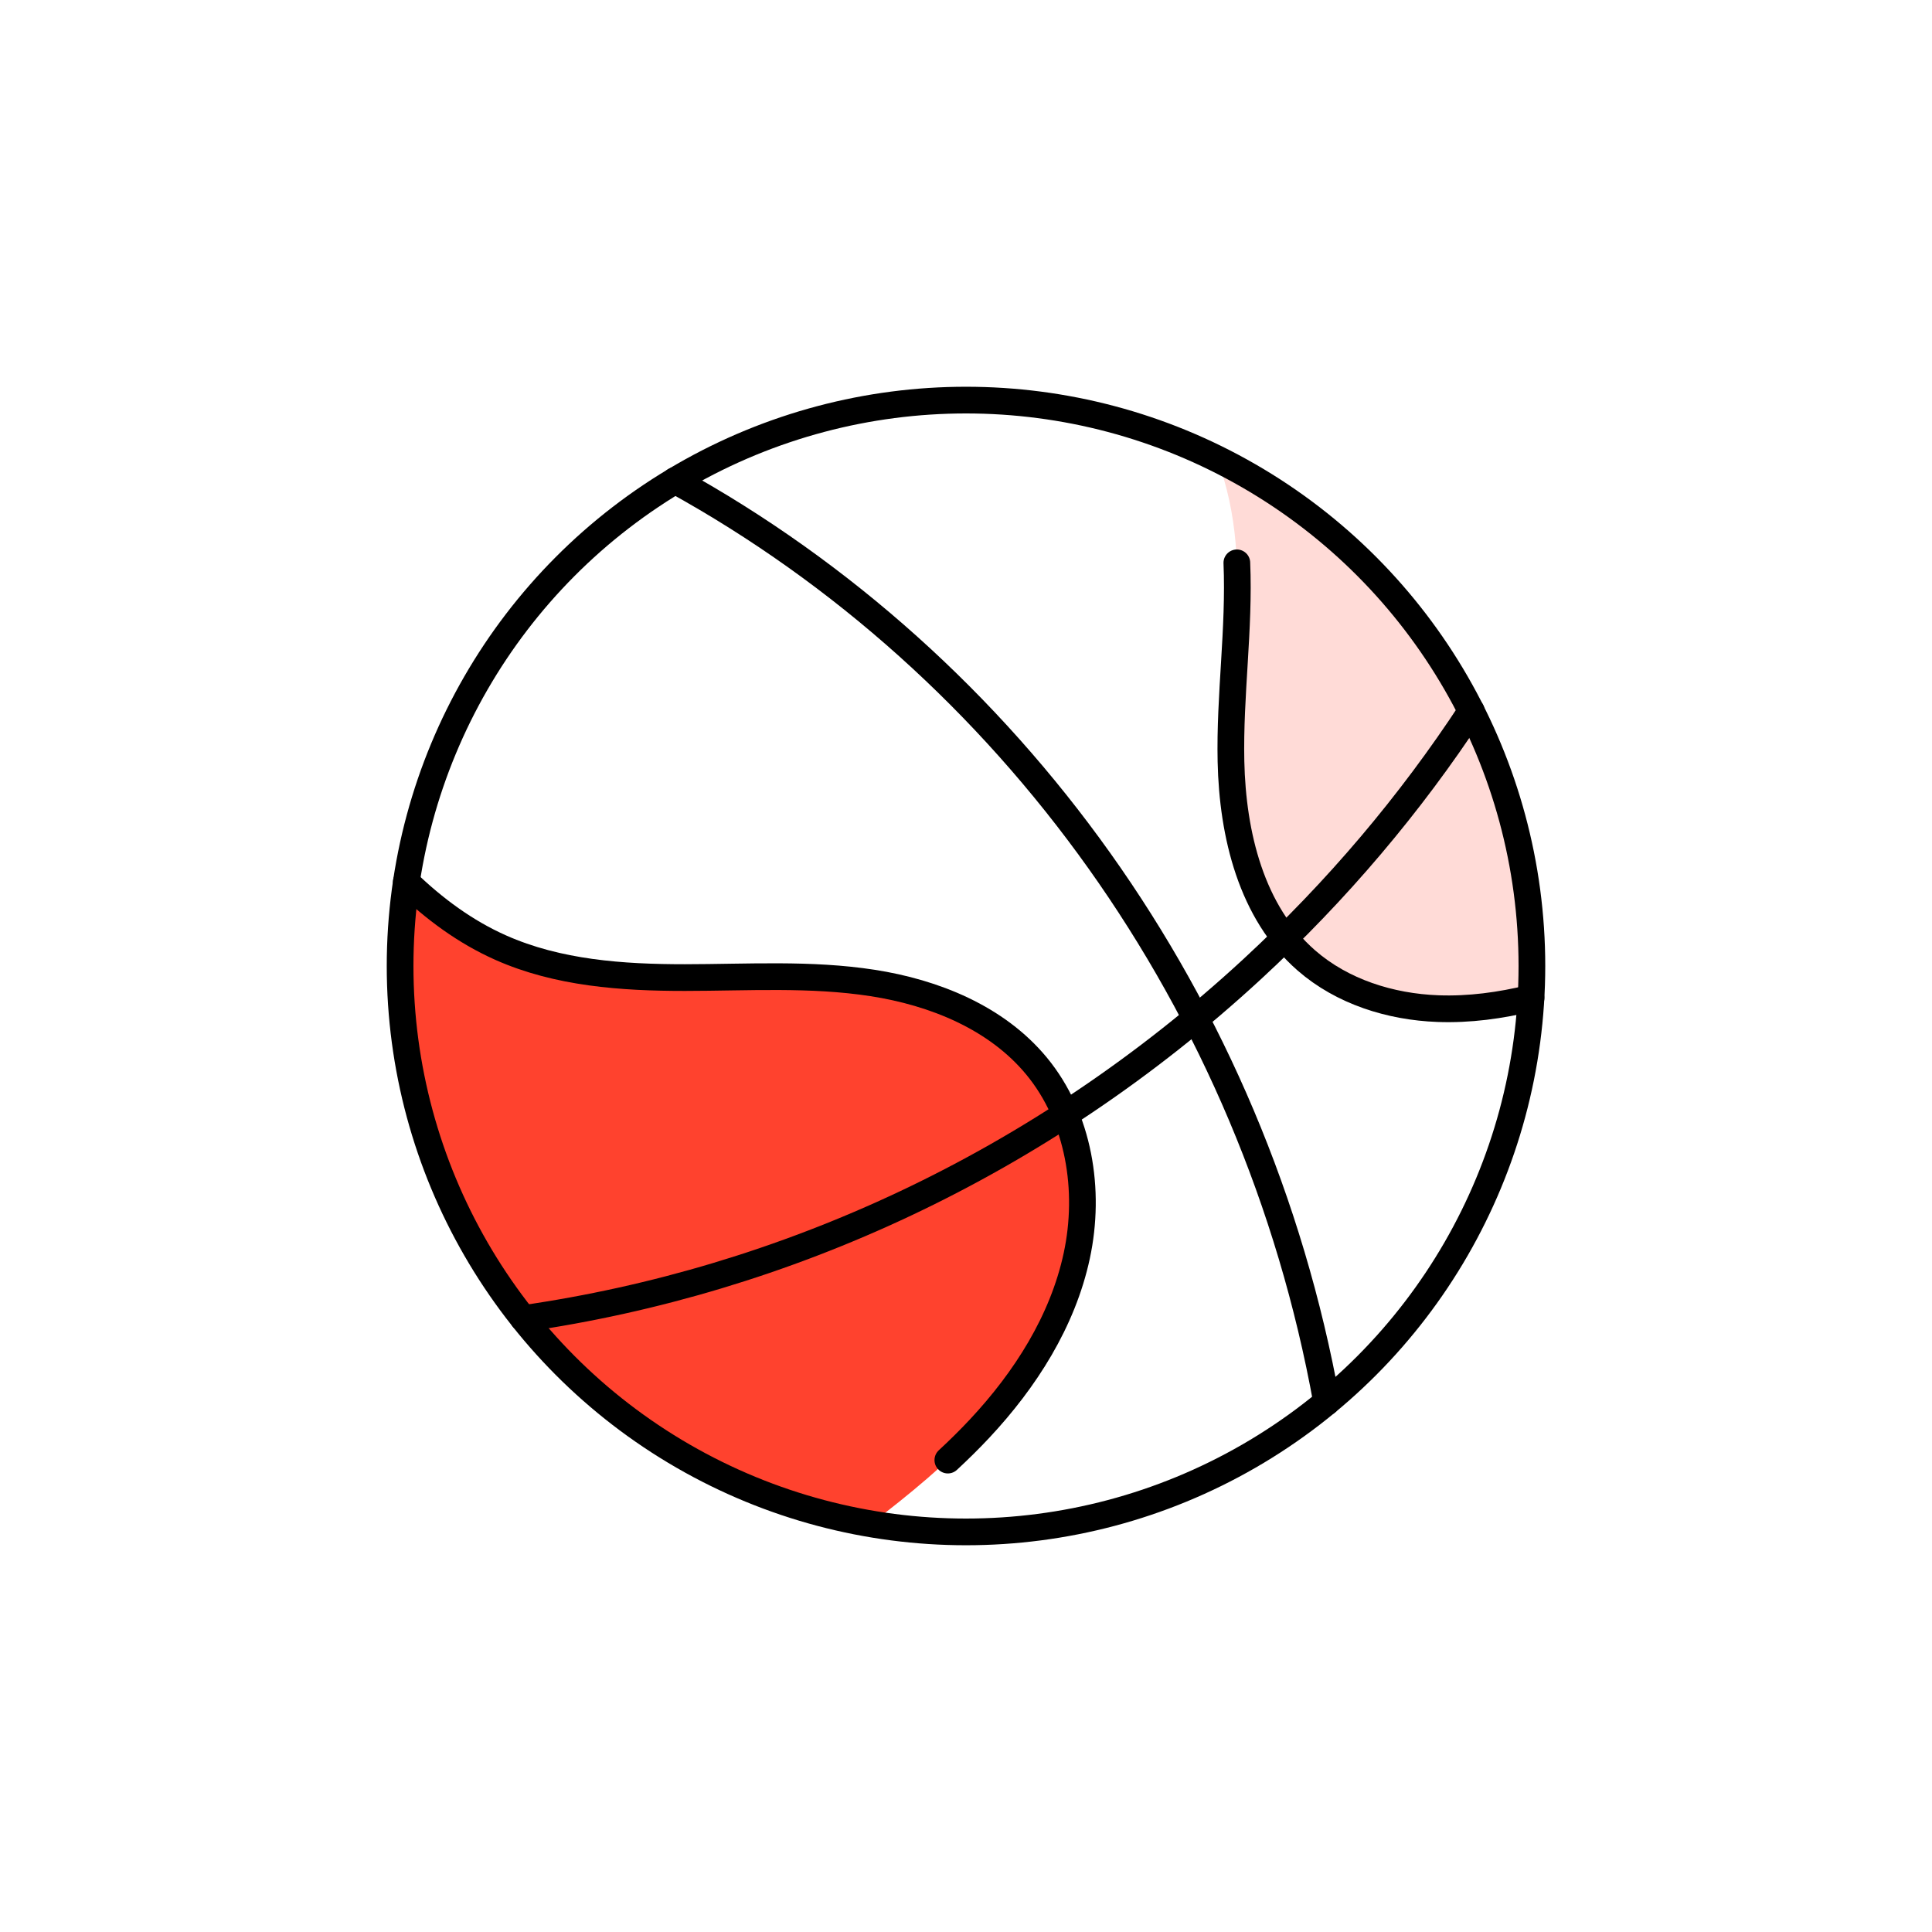 <?xml version="1.0" encoding="UTF-8"?>
<svg xmlns="http://www.w3.org/2000/svg" id="Layer_1" viewBox="0 0 1000 1000">
  <defs>
    <style>.cls-1{fill:none;stroke:#000;stroke-linecap:round;stroke-linejoin:round;stroke-width:13.82px;}.cls-2{fill:#ffdbd7;}.cls-2,.cls-3{stroke-width:0px;}.cls-3{fill:#ff422e;}</style>
  </defs>
  <path class="cls-2" d="m761.53,368.01v-.04c-28.54-56.43-74.81-102.42-131.53-130.47,5.18,13.8,8.26,28.7,9.51,43.24,3.24,37.69-3.2,75.54-2.39,113.39.73,32.35,7.93,66.59,27.89,91.37,3.36,4.17,7.08,8.1,11.17,11.66,18.58,16.19,43.48,24.01,68.09,24.9,16.23.61,32.39-1.62,48.17-5.47.28-5.47.44-11.01.44-16.6,0-47.49-11.29-92.3-31.37-131.97Z"></path>
  <path class="cls-3" d="m551.43,576.78c-3.73-8.99-8.7-17.45-14.94-25.02-20.65-25.02-52.83-38.01-84.89-42.99-32.02-4.94-64.69-2.79-97.12-2.79-32.43.04-65.7-2.31-95.34-15.46-18.3-8.18-34.41-20.08-48.82-34.01h-.04c-2.11,14.17-3.2,28.7-3.2,43.48,0,69.02,23.88,132.46,63.84,182.49,43.92,55.14,107.32,94,179.78,106.31,19.92-15.18,39.23-31.09,56.31-49.35,23.68-25.26,43.03-55.58,50.32-89.47,5.18-24.25,3.56-50.44-5.91-73.19Z"></path>
  <circle class="cls-1" cx="500" cy="500" r="292.91"></circle>
  <path class="cls-1" d="m349.42,248.71c173.27,95.55,299.85,270.16,337.26,477.02"></path>
  <path class="cls-1" d="m761.55,367.98c-31.45,47.95-69.35,92.99-113.61,133.81-109.65,101.13-241.98,161.25-377.06,180.7"></path>
  <path class="cls-1" d="m640.19,291.32c1.44,34.19-3.78,68.51-3.04,102.79.82,37.82,10.52,78.18,39.04,103.03,18.58,16.19,43.47,24.01,68.1,24.92,16.22.6,32.37-1.61,48.17-5.49"></path>
  <path class="cls-1" d="m210.3,456.49c14.44,13.94,30.55,25.86,48.85,34,29.63,13.18,62.88,15.51,95.32,15.5,32.43-.02,65.09-2.17,97.14,2.79,32.05,4.96,64.23,17.98,84.89,42.99,22.06,26.7,28.1,64.36,20.83,98.22-7.27,33.86-26.63,64.18-50.3,89.46-5.28,5.64-10.77,11.05-16.43,16.29"></path>
</svg>
